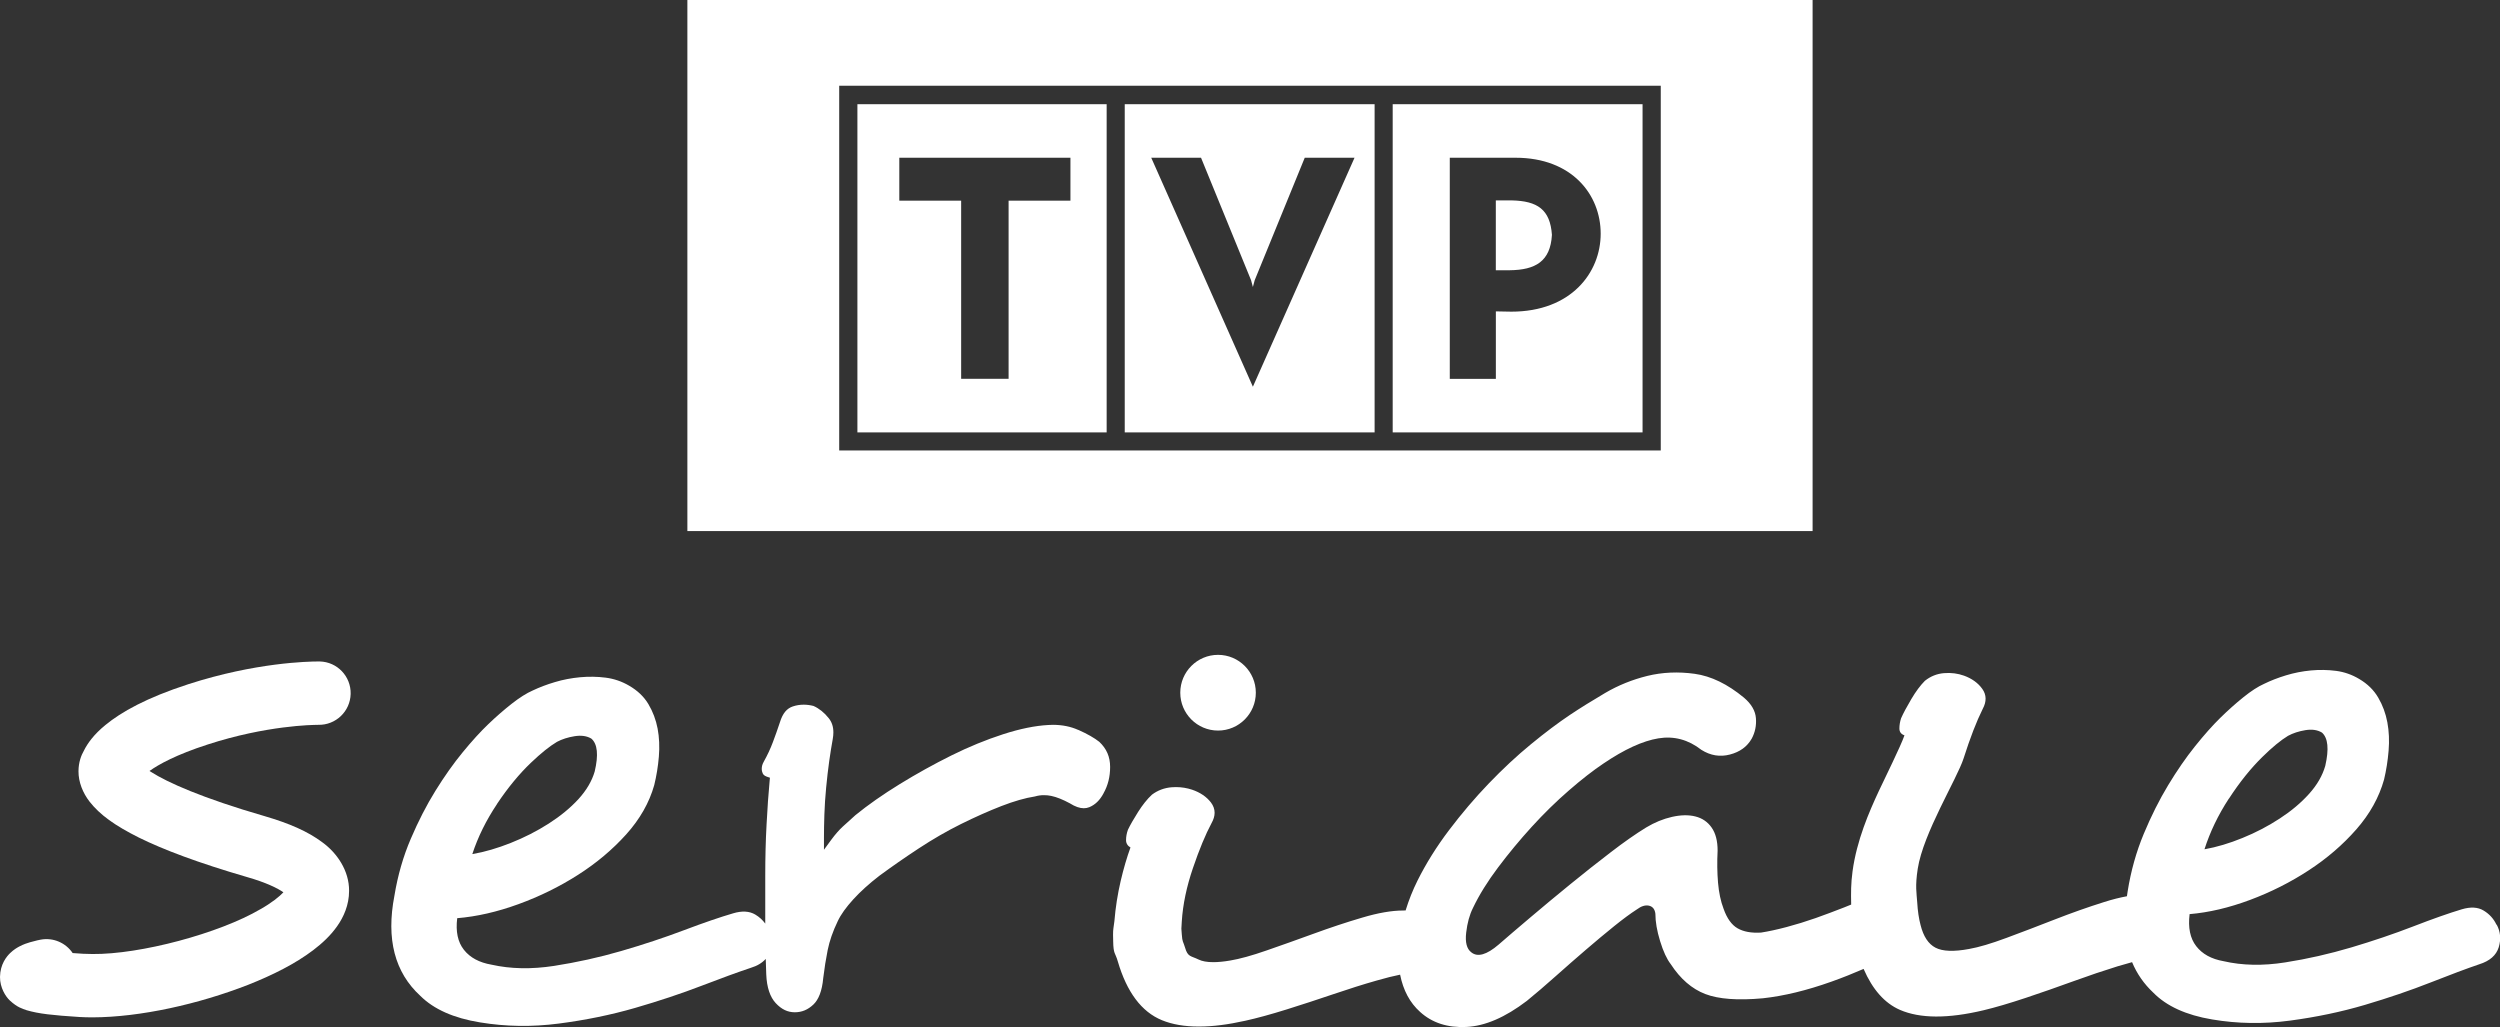 <svg width="460" height="189" viewBox="0 0 460 189" fill="none" xmlns="http://www.w3.org/2000/svg">
<rect x="0" y="0" width="460" height="189" fill="#333333" stroke="none"/>
<g clip-path="url(#clip0_541_27328)">
<path d="M198.375 134.297C196.992 133.68 195.465 133.376 193.756 133.368C193.475 133.368 193.186 133.376 192.89 133.399C190.49 133.528 187.717 134.084 184.579 135.097C181.427 136.117 178.251 137.419 175.045 139.01C171.832 140.609 168.656 142.368 165.549 144.279C162.435 146.197 159.715 148.101 157.398 149.989C156.532 150.758 155.757 151.466 155.058 152.105C154.405 152.707 153.706 153.499 152.969 154.496L151.609 156.354V154.047C151.609 152.874 151.632 151.489 151.685 149.875C151.738 148.245 151.852 146.593 152.012 144.903C152.171 143.228 152.361 141.606 152.574 140.053C152.794 138.5 153.015 137.145 153.227 135.98C153.303 135.546 153.341 135.142 153.341 134.769C153.341 133.703 153.06 132.866 152.49 132.15C151.655 131.099 150.72 130.361 149.687 129.896C149.064 129.737 148.457 129.66 147.879 129.66C147.188 129.66 146.519 129.767 145.866 129.988C144.795 130.353 144.028 131.206 143.511 132.881C143.078 134.183 142.645 135.409 142.204 136.574C141.756 137.769 141.202 138.957 140.533 140.152C140.267 140.616 140.161 141.043 140.161 141.462C140.161 141.614 140.176 141.774 140.214 141.926C140.351 142.482 140.548 142.703 141.095 142.908L141.665 143.098L141.612 143.692C141.392 145.992 141.209 148.649 141.05 151.671C140.883 154.679 140.807 157.846 140.807 161.181V169.944C140.328 169.282 139.72 168.726 138.968 168.277C137.889 167.637 136.522 167.561 134.881 168.056C132.511 168.749 129.503 169.777 125.856 171.155C122.21 172.533 118.351 173.812 114.286 174.992C110.222 176.172 106.105 177.078 101.949 177.725C97.778 178.365 93.95 178.289 90.455 177.504C88.191 177.116 86.49 176.202 85.365 174.771C84.234 173.347 83.823 171.406 84.127 168.947C87.728 168.65 91.481 167.789 95.393 166.366C99.305 164.942 102.952 163.145 106.34 160.983C109.736 158.821 112.691 156.331 115.213 153.537C117.735 150.735 119.46 147.712 120.379 144.461C120.789 142.786 121.078 141.043 121.23 139.223C121.382 137.403 121.306 135.683 121.002 134.061C120.69 132.439 120.128 130.94 119.308 129.561C118.487 128.183 117.302 127.057 115.76 126.166C114.423 125.382 112.987 124.887 111.445 124.689C109.903 124.491 108.33 124.468 106.735 124.613C105.14 124.765 103.598 125.054 102.109 125.503C100.612 125.945 99.26 126.463 98.022 127.049C96.89 127.544 95.606 128.351 94.162 129.485C92.719 130.62 91.283 131.868 89.847 133.246C88.404 134.625 86.839 136.345 85.145 138.408C83.451 140.472 81.78 142.832 80.131 145.489C78.483 148.146 76.971 151.093 75.581 154.344C74.191 157.587 73.188 161.074 72.572 164.812C71.03 172.776 72.626 178.928 77.358 183.253C79.827 185.704 83.481 187.333 88.313 188.118C93.038 188.902 97.877 188.978 102.808 188.338C107.745 187.699 112.425 186.74 116.846 185.461C121.268 184.181 125.332 182.826 129.039 181.402C132.739 179.979 135.77 178.875 138.14 178.083C139.363 177.717 140.252 177.154 140.898 176.438C140.921 177.428 140.951 178.387 140.989 179.271C141.088 181.73 141.711 183.466 142.729 184.57C143.815 185.735 144.932 186.252 146.223 186.26C147.553 186.26 148.647 185.796 149.672 184.829C150.614 183.93 151.26 182.354 151.473 179.979C151.693 178.167 151.966 176.438 152.293 174.809C152.635 173.126 153.243 171.368 154.131 169.525C154.716 168.269 155.681 166.937 157.011 165.475C158.34 164.021 159.935 162.582 161.812 161.135C164.091 159.46 166.507 157.777 169.059 156.102C171.619 154.42 174.21 152.92 176.831 151.618C179.436 150.331 181.913 149.227 184.26 148.314C186.592 147.415 188.644 146.821 190.429 146.547C190.976 146.388 191.546 146.304 192.115 146.311C192.556 146.311 192.997 146.357 193.43 146.448C194.447 146.662 195.564 147.118 196.84 147.804C197.836 148.436 198.694 148.717 199.416 148.717C199.78 148.717 200.115 148.649 200.441 148.519C201.497 148.078 202.356 147.271 203.055 145.969V145.954C203.86 144.522 204.263 142.931 204.263 141.119C204.263 139.246 203.609 137.761 202.28 136.505C201.383 135.789 200.084 135.043 198.39 134.29L198.375 134.297ZM91.45 147.925C93.456 144.926 95.545 142.39 97.703 140.335C99.556 138.568 101.151 137.289 102.489 136.497C103.415 136.01 104.494 135.66 105.725 135.462C106.963 135.264 107.989 135.416 108.809 135.904C109.941 136.886 110.146 138.903 109.424 141.956C108.908 143.723 107.905 145.421 106.424 147.05C104.927 148.672 103.104 150.171 100.946 151.55C98.789 152.928 96.472 154.108 94.003 155.09C91.542 156.072 89.171 156.765 86.907 157.153C87.933 154.009 89.452 150.933 91.458 147.933L91.45 147.925Z" fill="white"/>
<path d="M459.354 170.156C458.845 169.059 458.062 168.191 456.991 167.544C455.927 166.897 454.583 166.829 452.957 167.316C450.625 168.016 447.655 169.059 444.054 170.453C440.453 171.846 436.647 173.133 432.636 174.328C428.625 175.516 424.568 176.445 420.466 177.084C416.356 177.731 412.573 177.655 409.124 176.856C406.89 176.46 405.219 175.539 404.102 174.092C402.986 172.653 402.583 170.689 402.887 168.199C406.434 167.902 410.142 167.027 414.001 165.588C417.852 164.149 421.461 162.329 424.811 160.136C428.161 157.951 431.078 155.439 433.563 152.606C436.047 149.774 437.748 146.714 438.668 143.432C439.07 141.742 439.351 139.975 439.503 138.133C439.655 136.298 439.579 134.555 439.275 132.918C438.971 131.273 438.409 129.758 437.596 128.365C436.784 126.971 435.621 125.829 434.094 124.931C432.772 124.139 431.352 123.637 429.833 123.439C428.306 123.241 426.763 123.218 425.191 123.363C423.618 123.515 422.091 123.812 420.625 124.261C419.151 124.71 417.807 125.228 416.591 125.829C415.475 126.324 414.206 127.147 412.785 128.289C411.365 129.431 409.944 130.702 408.524 132.095C407.103 133.489 405.553 135.232 403.882 137.318C402.203 139.412 400.562 141.795 398.936 144.483C397.311 147.17 395.814 150.155 394.447 153.436C393.079 156.718 392.084 160.251 391.484 164.034C391.423 164.339 391.408 164.613 391.355 164.91C390.063 165.146 388.658 165.496 387.131 165.984C384.153 166.92 381.122 167.994 378.045 169.196C374.969 170.399 372.021 171.526 369.203 172.569C366.384 173.62 364.09 174.298 362.312 174.61C359.494 175.135 357.435 175.059 356.129 174.374C354.822 173.696 353.91 172.31 353.386 170.217C353.075 169.067 352.862 167.651 352.763 165.984C352.657 164.316 352.361 163.121 352.862 159.862C353.872 153.299 360.094 143.303 361.302 139.542C362.502 135.773 363.672 132.743 364.819 130.443C365.549 129.088 365.526 127.855 364.743 126.758C363.961 125.662 362.837 124.855 361.378 124.322C360.231 123.911 359.008 123.751 357.701 123.858C356.394 123.964 355.225 124.436 354.184 125.266C353.348 126.104 352.513 127.223 351.677 128.639C350.841 130.055 350.211 131.227 349.8 132.164C349.595 132.796 349.489 133.42 349.489 134.045C349.489 134.669 349.8 135.088 350.423 135.301C349.694 137.394 346.815 143.166 345.683 145.594C343.921 149.386 341.642 154.594 340.867 160.327C340.563 162.603 340.57 164.24 340.616 166.44C340.198 166.615 339.765 166.791 339.317 166.966C337.592 167.643 335.845 168.298 334.068 168.93C332.29 169.554 330.512 170.102 328.735 170.575C326.957 171.047 325.384 171.382 324.032 171.595C322.255 171.701 320.819 171.443 319.717 170.811C318.623 170.186 317.757 168.983 317.134 167.202C316.61 165.839 316.276 164.24 316.116 162.405C315.964 160.578 315.934 158.614 316.04 156.512C316.04 154.731 315.676 153.315 314.939 152.271C314.21 151.228 313.214 150.543 311.961 150.231C310.707 149.911 309.264 149.942 307.646 150.307C306.028 150.673 304.433 151.327 302.868 152.271C300.984 153.429 298.811 154.944 296.357 156.832C293.896 158.713 291.419 160.677 288.905 162.725C286.398 164.765 283.967 166.791 281.619 168.778C279.264 170.772 277.304 172.447 275.739 173.81C273.544 175.691 271.873 176.163 270.718 175.226C269.882 174.595 269.571 173.392 269.776 171.61C269.981 169.828 270.399 168.306 271.029 167.057C272.177 164.644 273.726 162.162 275.656 159.596C277.585 157.03 279.652 154.54 281.847 152.127C284.043 149.721 286.314 147.49 288.669 145.45C291.024 143.402 293.144 141.757 295.028 140.493C298.894 137.874 302.267 136.329 305.139 135.857C308.011 135.384 310.647 136.093 313.055 137.973C314.726 139.024 316.473 139.313 318.304 138.833C320.135 138.361 321.464 137.394 322.308 135.925C322.931 134.775 323.197 133.519 323.09 132.156C322.991 130.793 322.255 129.537 320.902 128.38C317.864 125.867 314.84 124.398 311.809 123.979C308.77 123.561 305.876 123.69 303.103 124.368C300.338 125.053 297.747 126.096 295.339 127.512C292.939 128.928 290.789 130.261 288.905 131.517C286.709 132.986 284.309 134.791 281.695 136.938C279.074 139.085 276.492 141.498 273.931 144.163C271.364 146.835 268.94 149.69 266.639 152.728C264.337 155.766 262.407 158.857 260.835 162.002C259.946 163.783 259.217 165.626 258.632 167.521C258.472 167.521 258.312 167.521 258.153 167.537C256.071 167.537 253.565 167.971 250.632 168.846C247.707 169.707 244.729 170.696 241.714 171.8C238.698 172.897 235.811 173.932 233.053 174.884C230.303 175.843 228.07 176.452 226.368 176.734C225.175 176.94 224.135 177.038 223.246 177.038C222.083 177.038 221.179 176.871 220.534 176.551C219.113 175.851 218.551 176.117 218.05 174.358C217.708 173.194 217.548 173.414 217.449 171.922C217.396 171.146 217.373 171.009 217.373 170.879C217.373 170.734 217.396 170.498 217.449 169.539C217.647 166.418 218.331 163.151 219.501 159.725C220.67 156.291 221.818 153.528 222.927 151.449C223.284 150.817 223.489 150.178 223.489 149.553C223.489 148.876 223.253 148.236 222.82 147.665C222 146.592 220.822 145.808 219.349 145.305C218.407 144.993 217.411 144.825 216.371 144.825C216.112 144.825 215.854 144.833 215.596 144.856C214.251 144.962 213.02 145.419 211.949 146.226C211.068 147.049 210.232 148.099 209.397 149.416C208.576 150.718 207.953 151.807 207.536 152.683C207.308 153.33 207.194 153.946 207.194 154.571C207.179 155.157 207.498 155.66 208.007 155.934C207.338 157.776 206.738 159.832 206.206 162.093C205.644 164.507 205.257 166.966 205.051 169.478C204.892 170.879 204.801 170.833 204.801 172.006C204.801 172.303 204.801 172.668 204.824 173.171C204.862 175.645 205.211 175.242 205.682 176.917C207.331 182.528 210.027 186.175 213.803 187.72C215.702 188.497 217.958 188.885 220.572 188.885C223.185 188.885 225.943 188.527 229.126 187.819C231.291 187.34 233.828 186.647 236.753 185.733C239.67 184.82 242.534 183.883 245.352 182.924C248.156 181.972 250.807 181.127 253.306 180.419C255 179.932 256.428 179.574 257.621 179.338C258.191 182.216 259.414 184.515 261.321 186.213C263.516 188.2 266.342 189.121 269.791 188.961C273.24 188.802 276.947 187.203 280.928 184.172C282.599 182.81 284.377 181.287 286.253 179.612C288.137 177.937 289.991 176.308 291.822 174.739C293.645 173.171 295.37 171.732 296.995 170.422C298.621 169.113 299.996 168.093 301.151 167.354C301.986 166.722 302.746 166.494 303.422 166.646C304.098 166.806 304.493 167.301 304.592 168.138C304.592 169.608 304.881 171.283 305.458 173.163C306.035 175.051 306.689 176.467 307.418 177.404C309.196 180.13 311.315 181.957 313.769 182.901C316.23 183.845 319.755 184.104 324.359 183.685C328.226 183.266 332.434 182.246 336.985 180.624C339.066 179.886 341.026 179.094 342.903 178.28C344.544 182.063 346.762 184.576 349.573 185.809C353.272 187.423 358.415 187.454 364.986 185.885C367.182 185.36 369.757 184.599 372.735 183.609C375.713 182.612 378.63 181.599 381.502 180.548C384.366 179.505 387.085 178.592 389.638 177.8C390.618 177.503 391.484 177.259 392.304 177.038C393.186 179.163 394.485 181.036 396.209 182.65C398.64 185.132 402.249 186.776 407.019 187.576C411.684 188.368 416.455 188.444 421.324 187.797C426.201 187.149 430.812 186.182 435.181 184.888C439.541 183.594 443.552 182.223 447.206 180.784C450.853 179.345 453.846 178.226 456.186 177.427C458.115 176.825 459.308 175.782 459.764 174.298C460.22 172.805 460.09 171.412 459.384 170.118L459.354 170.156ZM410.119 146.957C412.094 143.919 414.153 141.361 416.28 139.275C418.103 137.478 419.676 136.192 420.997 135.392C421.917 134.897 422.98 134.547 424.196 134.349C425.419 134.151 426.422 134.303 427.242 134.798C428.359 135.796 428.556 137.828 427.85 140.912C427.341 142.701 426.353 144.422 424.879 146.059C423.406 147.703 421.605 149.218 419.478 150.604C417.351 151.997 415.064 153.193 412.626 154.182C410.195 155.18 407.855 155.873 405.622 156.269C406.64 153.086 408.129 149.98 410.111 146.942L410.119 146.957Z" fill="white"/>
<path d="M224.121 134.425C227.957 134.425 231.072 131.304 231.072 127.459C231.072 123.614 227.957 120.492 224.121 120.492C220.285 120.492 217.17 123.614 217.17 127.459C217.17 131.304 220.285 134.425 224.121 134.425Z" fill="white"/>
<path d="M58.518 133.367H58.564C61.777 133.443 64.444 130.893 64.52 127.68C64.596 124.459 62.058 121.787 58.845 121.711C58.799 121.711 58.685 121.711 58.518 121.711C56.695 121.719 47.032 121.894 34.657 125.891C26.923 128.396 22.304 131.015 19.395 133.405C17.252 135.149 16.067 136.839 15.452 138.095C14.935 138.986 14.449 140.265 14.442 141.902C14.426 143.882 15.239 145.907 16.485 147.506C18.384 149.927 21.104 151.884 25.571 154.122C30.053 156.33 36.351 158.728 45.528 161.401C48.969 162.383 51.172 163.479 52.144 164.187C51.43 164.956 49.941 166.159 47.928 167.286C40.331 171.748 25.791 175.63 17.024 175.539C16.402 175.539 15.824 175.524 15.3 175.493C14.601 175.455 13.963 175.41 13.37 175.364C12.109 173.499 9.83 172.463 7.483 172.897C7.369 172.92 6.571 173.065 5.515 173.377C4.968 173.544 4.391 173.719 3.54 174.161C3.115 174.397 2.591 174.679 1.869 175.364C1.216 175.996 0.038 177.404 0 179.757C-0.015 181.721 1.026 183.358 1.808 184.089C3.252 185.422 4.102 185.574 4.892 185.878C7.156 186.541 9.663 186.807 14.616 187.127C15.422 187.173 16.219 187.195 17.024 187.195C25.837 187.165 36.533 184.759 45.642 181.211C50.192 179.407 54.302 177.351 57.629 174.831C59.293 173.56 60.79 172.181 62.02 170.446C63.228 168.74 64.231 166.525 64.231 163.928C64.261 160.175 61.982 156.924 59.308 154.982C56.581 152.942 53.193 151.495 48.764 150.193C37.118 146.821 30.782 143.943 27.835 142.062C27.721 141.994 27.614 141.925 27.508 141.857C29.202 140.654 32.416 138.857 38.227 136.984C48.984 133.489 57.523 133.367 58.511 133.375L58.518 133.367Z" fill="white"/>
<path fill-rule="evenodd" clip-rule="evenodd" d="M333.519 0H126.477V97.713H333.519V0ZM154.413 15.776V82.89H305.581V15.776H154.413ZM203.624 79.563H157.763V19.172H203.624V79.563ZM252.928 79.563H206.952V19.172H252.928V79.563ZM302.231 79.563H256.255V19.172H302.231V79.563ZM176.852 36.927H165.472V29.024H196.961V36.927H185.581V69.703H176.852V36.927ZM230.531 52.809L230.865 51.56L240.073 29.024H249.234L230.531 71.157L211.828 29.024H220.99L230.197 51.56L230.531 52.809ZM266.76 29.024H278.862C289.247 29.024 294.526 35.823 294.526 42.995C294.526 50.167 289.079 57.346 278.087 57.346L275.238 57.293V69.711H266.76V29.024ZM275.231 49.725H277.783C282.508 49.672 285.281 48.111 285.555 43.216C285.228 38.541 282.888 36.98 278.171 36.873H275.231V49.725Z" fill="white"/>
</g>
<defs>
<clipPath id="clip0_541_27328">
<rect width="460" height="189" fill="white"/>
</clipPath>
</defs>
</svg>
